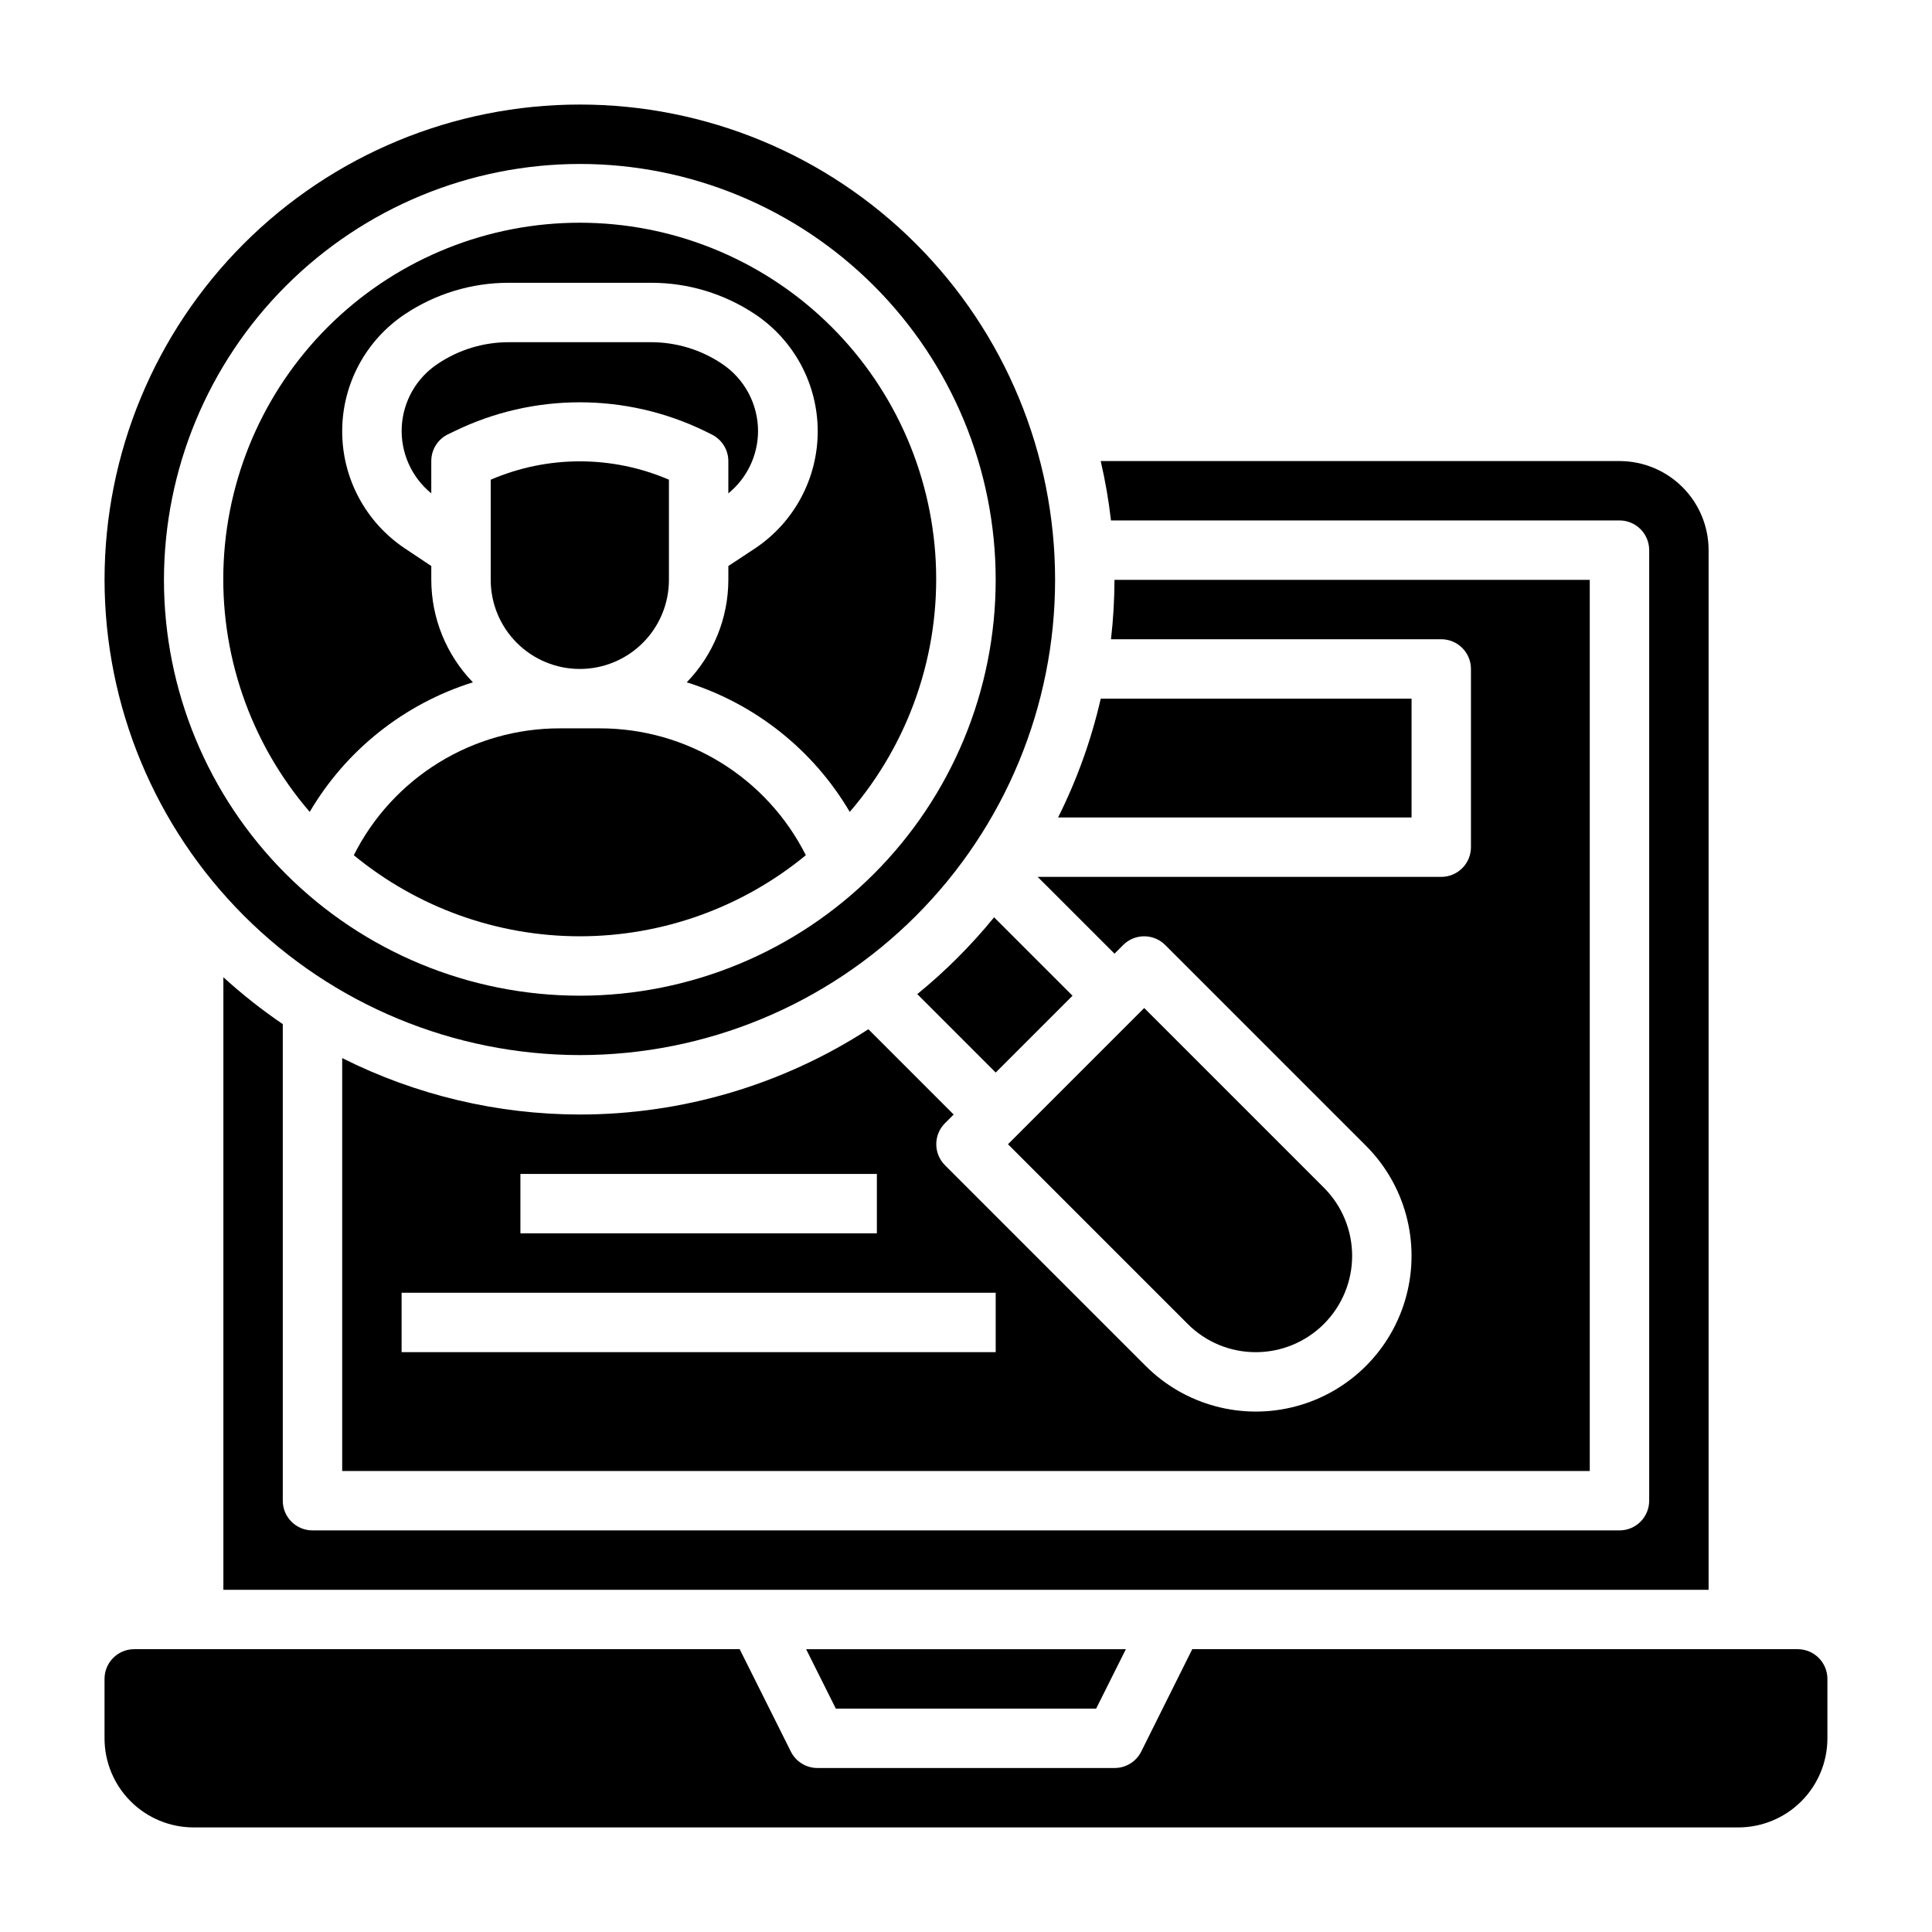 <?xml version="1.0" encoding="UTF-8"?>
<!-- Uploaded to: ICON Repo, www.iconrepo.com, Generator: ICON Repo Mixer Tools -->
<svg fill="#000000" width="800px" height="800px" version="1.1" viewBox="144 144 512 512" xmlns="http://www.w3.org/2000/svg">
 <g>
  <path d="m297.66 439.36c-21.871-0.023-43.434-5.144-62.977-14.957v109.42h330.62v-236.16h-125.95c-0.02 5.258-0.328 10.516-0.93 15.742h87.52c2.09 0 4.09 0.828 5.566 2.305 1.477 1.477 2.309 3.481 2.309 5.566v47.234c0 2.086-0.832 4.09-2.309 5.566s-3.477 2.305-5.566 2.305h-106.95l20.359 20.355 2.305-2.305c3.074-3.074 8.059-3.074 11.133 0l53.199 53.199c10.426 10.426 14.496 25.621 10.68 39.863-3.816 14.242-14.938 25.363-29.18 29.18-14.242 3.816-29.438-0.254-39.863-10.68l-53.199-53.199c-3.074-3.074-3.074-8.059 0-11.133l2.305-2.305-22.602-22.602h0.004c-22.781 14.754-49.34 22.602-76.477 22.602zm110.21 47.23v15.742l-157.44 0.004v-15.746zm-31.488-15.742h-94.465v-15.746h94.465z"/>
  <path d="m476.81 502.34c6.769-0.004 13.258-2.695 18.043-7.481 4.785-4.785 7.477-11.277 7.477-18.043 0-6.769-2.684-13.262-7.469-18.051l-47.633-47.633-36.102 36.102 47.633 47.633c4.781 4.801 11.277 7.492 18.051 7.473z"/>
  <path d="m518.08 329.15h-82.371c-2.5 10.91-6.293 21.484-11.305 31.488h93.676z"/>
  <path d="m434.49 596.8 7.875-15.746h-84.734l7.871 15.746z"/>
  <path d="m573.18 281.92c2.086 0 4.09 0.828 5.566 2.305 1.477 1.477 2.305 3.481 2.305 5.566v251.91c0 2.086-0.828 4.09-2.305 5.566-1.477 1.477-3.481 2.305-5.566 2.305h-346.37c-4.348 0-7.871-3.523-7.871-7.871v-126.3c-5.535-3.762-10.797-7.91-15.742-12.422v162.34h393.6v-275.52c0-6.262-2.488-12.27-6.918-16.699-4.43-4.426-10.438-6.914-16.699-6.914h-137.48c1.207 5.191 2.113 10.445 2.723 15.742z"/>
  <path d="m387.09 407.45 20.781 20.781 20.355-20.355-20.781-20.781c-6.078 7.457-12.898 14.277-20.355 20.355z"/>
  <path d="m302.98 337.02h-10.645c-11.316-0.004-22.414 3.137-32.051 9.074-9.641 5.938-17.438 14.434-22.523 24.547 16.871 13.887 38.043 21.484 59.898 21.484 21.852 0 43.023-7.598 59.895-21.484-5.086-10.113-12.883-18.609-22.523-24.547-9.637-5.938-20.734-9.078-32.051-9.074z"/>
  <path d="m269.32 324.82c-7.055-7.281-11.008-17.02-11.023-27.156v-3.66l-7.016-4.676 0.004-0.004c-10.371-6.914-16.602-18.555-16.602-31.023 0-12.465 6.231-24.105 16.602-31.023 8.145-5.441 17.723-8.344 27.52-8.336h37.746c9.809-0.016 19.398 2.887 27.551 8.336 10.371 6.918 16.602 18.559 16.602 31.023 0 12.469-6.231 24.109-16.602 31.023l-7.082 4.676v3.664c-0.016 10.137-3.969 19.875-11.023 27.156 18.156 5.699 33.547 17.938 43.195 34.34 15.828-18.367 23.988-42.117 22.793-66.336-1.199-24.215-11.66-47.043-29.223-63.762-17.562-16.715-40.879-26.039-65.129-26.039-24.246 0-47.562 9.324-65.125 26.039-17.562 16.719-28.023 39.547-29.223 63.762-1.195 24.219 6.965 47.969 22.793 66.336 9.656-16.414 25.07-28.648 43.242-34.34z"/>
  <path d="m344.89 258.3c0.012-7.207-3.594-13.938-9.598-17.922-5.547-3.711-12.07-5.691-18.742-5.691h-37.707c-6.688-0.008-13.223 1.973-18.781 5.691-5.68 3.734-9.242 9.949-9.59 16.738-0.348 6.785 2.559 13.332 7.824 17.629v-8.57c0-2.984 1.684-5.715 4.356-7.047l1.645-0.789c21.043-10.301 45.664-10.301 66.707 0l1.66 0.828c2.656 1.328 4.34 4.035 4.356 7.008v8.574-0.004c4.949-4.031 7.836-10.062 7.871-16.445z"/>
  <path d="m297.66 423.61c33.402 0 65.438-13.27 89.059-36.891s36.891-55.656 36.891-89.059c0-33.406-13.27-65.441-36.891-89.062-23.621-23.621-55.656-36.891-89.059-36.891-33.406 0-65.441 13.27-89.062 36.891-23.621 23.621-36.891 55.656-36.891 89.062 0.039 33.391 13.32 65.402 36.934 89.016 23.613 23.613 55.625 36.895 89.02 36.934zm0-236.16c29.227 0 57.258 11.613 77.926 32.281 20.668 20.668 32.281 48.699 32.281 77.93 0 29.227-11.613 57.258-32.281 77.926-20.668 20.668-48.699 32.281-77.926 32.281-29.23 0-57.262-11.613-77.93-32.281-20.668-20.668-32.281-48.699-32.281-77.926 0.031-29.223 11.652-57.234 32.316-77.895 20.66-20.664 48.672-32.285 77.895-32.316z"/>
  <path d="m620.41 581.05h-160.45l-13.523 27.137c-1.344 2.68-4.09 4.367-7.086 4.352h-78.723c-2.981 0-5.711-1.684-7.043-4.352l-13.562-27.137h-160.45c-4.348 0-7.871 3.523-7.871 7.871v15.746c0 6.262 2.488 12.27 6.914 16.699 4.43 4.43 10.438 6.918 16.699 6.918h409.35c6.262 0 12.27-2.488 16.699-6.918 4.43-4.43 6.918-10.438 6.918-16.699v-15.746c0-2.086-0.832-4.09-2.309-5.566-1.477-1.477-3.477-2.305-5.566-2.305z"/>
  <path d="m297.66 321.28c6.262 0 12.27-2.488 16.695-6.918 4.43-4.426 6.918-10.434 6.918-16.695v-26.539c-15.074-6.488-32.156-6.488-47.23 0v26.539c0 6.262 2.488 12.27 6.918 16.695 4.426 4.43 10.434 6.918 16.699 6.918z"/>
 </g>
</svg>